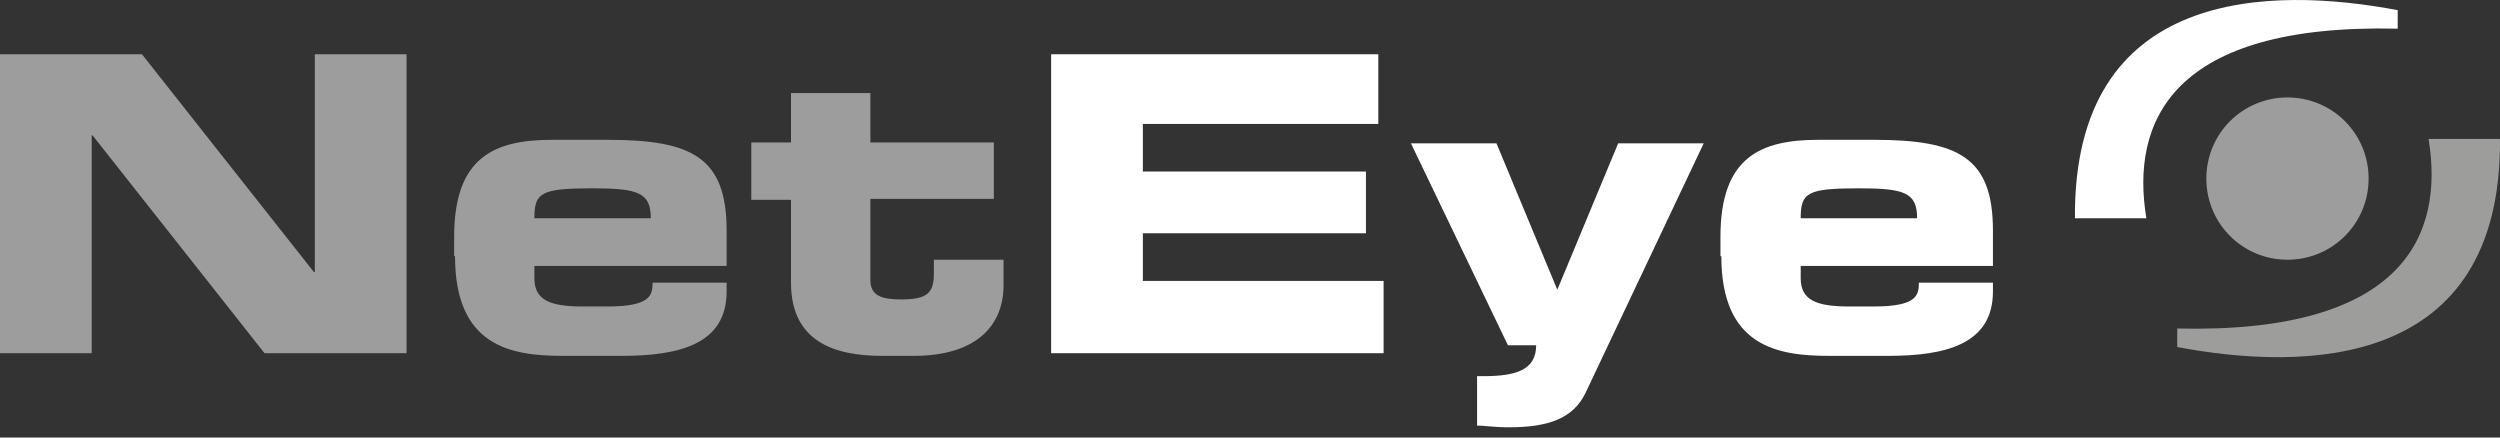 <svg width="160" height="28" viewBox="0 0 160 28" fill="none" xmlns="http://www.w3.org/2000/svg">
<rect x="0" y="0" width="160" height="28" fill="#333333" stroke="none"/>
<path d="M67.273 22.606H88.55V17.978H73.143V14.93H87.421V10.98H73.143V7.932H88.212V3.474H67.273V22.606ZM94.476 27.234C94.984 27.234 95.605 27.347 96.564 27.347C99.104 27.347 100.684 26.782 101.474 25.145L109.037 9.174H103.563L99.668 18.542L95.774 9.174H90.3L96.508 22.098H98.314C98.314 23.678 97.016 24.073 94.984 24.073H94.533V27.234H94.476ZM110.166 16.398C110.166 22.154 113.721 22.775 117.051 22.775H120.832C124.501 22.775 127.548 22.041 127.548 18.655V18.091H122.808C122.808 18.881 122.695 19.615 119.929 19.615H118.349C116.261 19.615 115.245 19.22 115.245 17.809V17.019H127.548V14.761C127.548 10.077 125.347 8.948 119.929 8.948H116.374C112.649 8.948 110.109 10.077 110.109 15.156V16.398H110.166ZM115.245 13.971C115.245 12.334 115.64 12.052 118.97 12.052C121.905 12.052 122.695 12.334 122.695 13.971H115.245Z" fill="white"/>
<path d="M0 22.606H5.869V8.666H5.926L16.931 22.606H26.018V3.474H20.148V17.414H20.092L9.086 3.474H0V22.606ZM29.122 16.398C29.122 22.154 32.677 22.775 36.007 22.775H39.788C43.457 22.775 46.504 22.041 46.504 18.655V18.091H41.764C41.764 18.881 41.651 19.615 38.885 19.615H37.305C35.217 19.615 34.201 19.22 34.201 17.809V17.019H46.504V14.761C46.504 10.077 44.303 8.948 38.885 8.948H35.33C31.605 8.948 29.065 10.077 29.065 15.156V16.398H29.122ZM34.201 13.971C34.201 12.334 34.596 12.052 37.926 12.052C40.861 12.052 41.651 12.334 41.651 13.971H34.201ZM50.624 18.091C50.624 21.816 53.333 22.775 56.437 22.775H58.469C62.532 22.775 64.226 20.8 64.226 18.26V16.623H59.767V17.526C59.767 18.768 59.316 19.163 57.679 19.163C56.437 19.163 55.704 18.937 55.704 17.922V12.729H63.605V9.117H55.704V5.957H50.624V9.117H48.084V12.786H50.624V18.091Z" fill="#9D9D9D"/>
<path d="M153.452 0.65C145.381 -0.874 132.683 -0.874 132.796 13.969H137.367C136.351 7.817 138.947 1.496 153.452 1.835V0.65Z" fill="white"/>
<path d="M139.343 22.21C147.414 23.734 160.112 23.734 159.999 8.891H155.428C156.444 15.042 153.848 21.363 139.343 21.025V22.21Z" fill="#9D9D9C"/>
<path d="M146.398 16.622C143.52 16.622 141.206 14.308 141.206 11.43C141.206 8.551 143.52 6.237 146.398 6.237C149.277 6.237 151.591 8.551 151.591 11.43C151.591 14.308 149.277 16.622 146.398 16.622Z" fill="#9D9D9D"/>
</svg>
